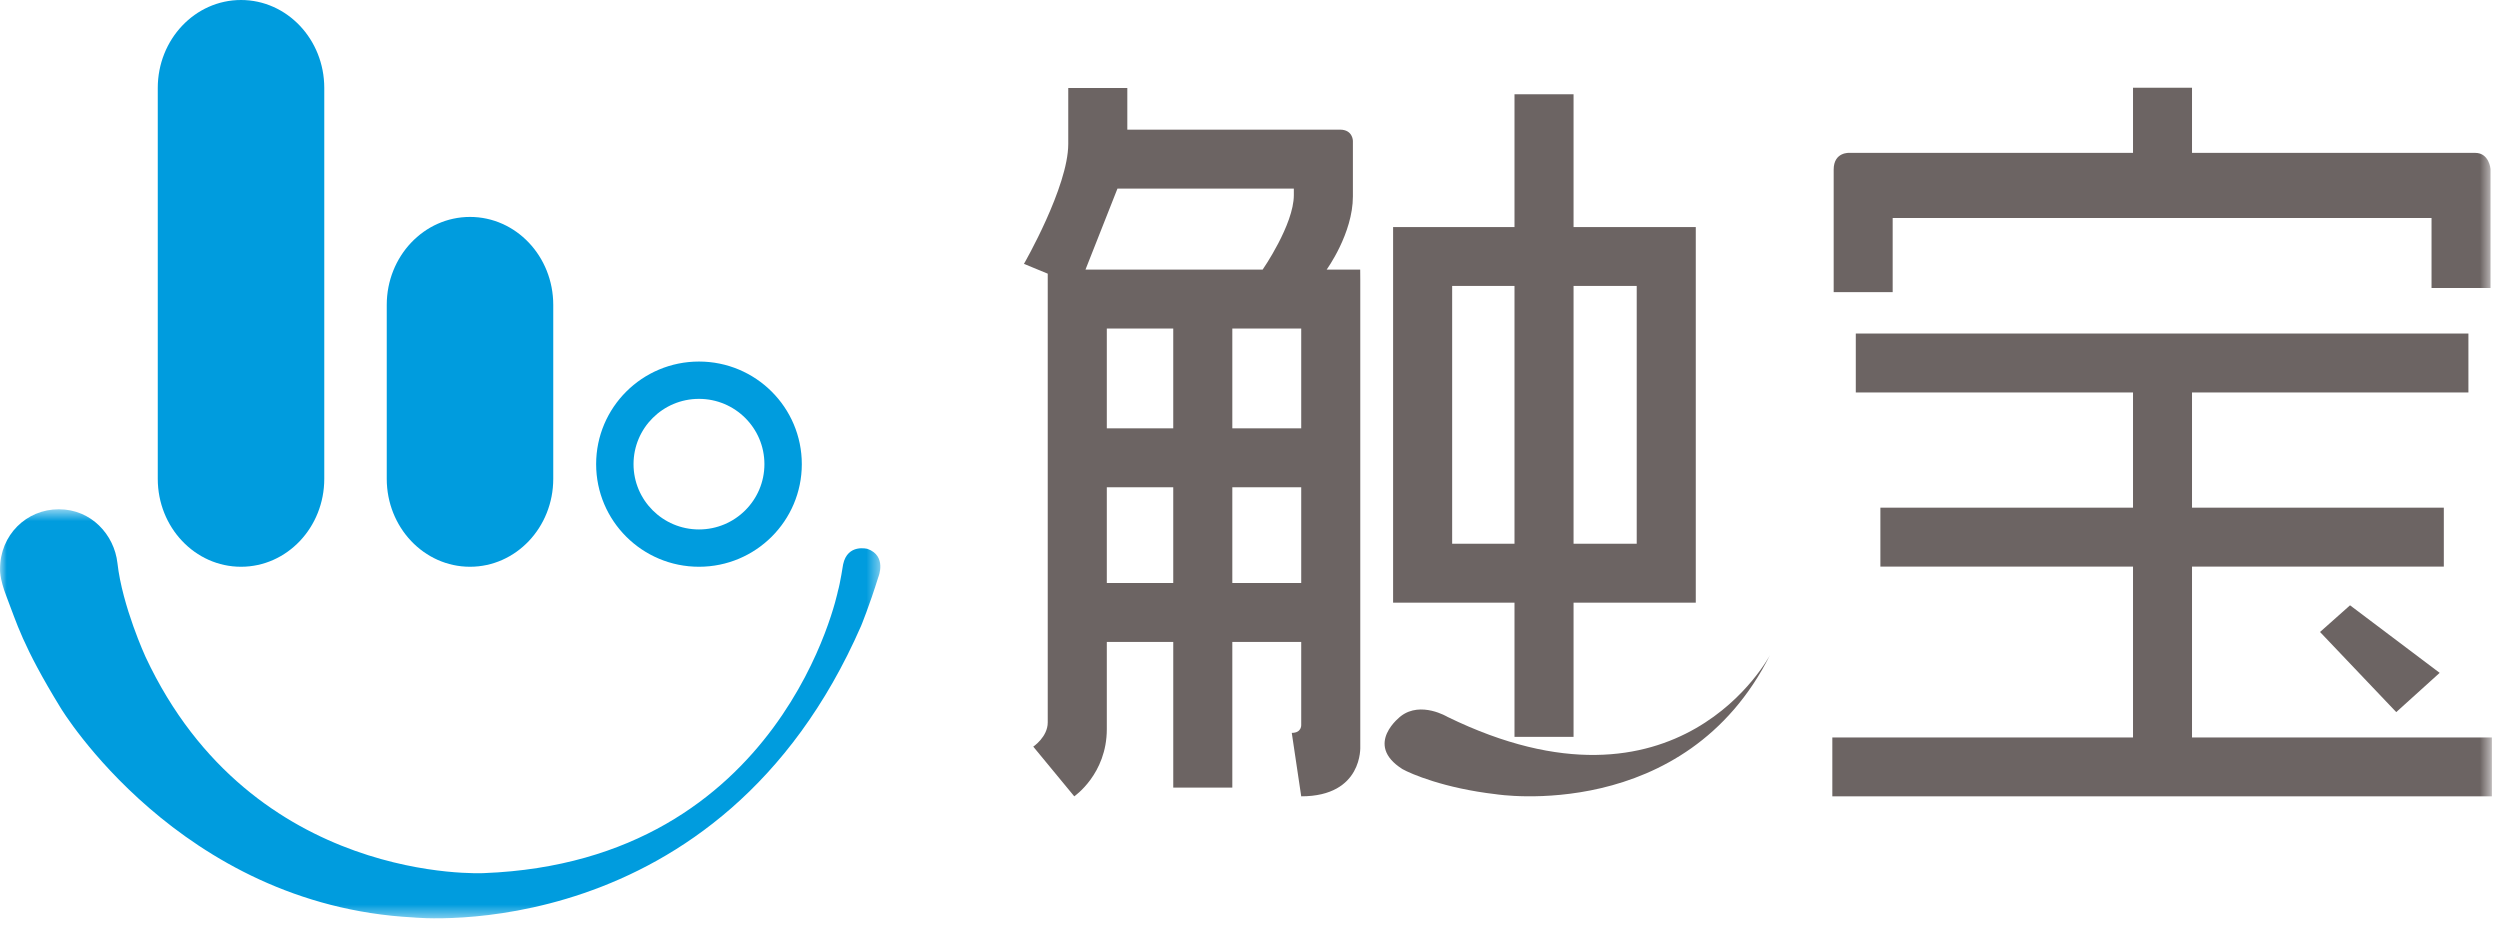 <?xml version="1.0" encoding="UTF-8"?>
<svg width="189px" height="70px" viewBox="0 0 189 70" version="1.1" xmlns="http://www.w3.org/2000/svg" xmlns:xlink="http://www.w3.org/1999/xlink">
    <title>Cootek</title>
    <defs>
        <polygon id="path-1" points="0 0.606 66.554 0.606 66.554 31.531 0 31.531"></polygon>
        <polygon id="path-3" points="0 69.425 188.386 69.425 188.386 0 0 0"></polygon>
    </defs>
    <g id="Page-1" stroke="none" stroke-width="1" fill="none" fill-rule="evenodd">
        <g id="Cootek">
            <path d="M24.515,36.199 C24.515,39.87 21.697,42.847 18.221,42.847 C14.745,42.847 11.927,39.87 11.927,36.199 L11.927,6.649 C11.927,2.977 14.745,0 18.221,0 C21.697,0 24.515,2.977 24.515,6.649 L24.515,36.199 Z" id="Fill-1" fill="#009CDE"></path>
            <path d="M41.826,36.199 C41.826,39.87 39.008,42.847 35.532,42.847 C32.056,42.847 29.238,39.87 29.238,36.199 L29.238,23.049 C29.238,19.377 32.056,16.4 35.532,16.4 C39.008,16.4 41.826,19.377 41.826,23.049 L41.826,36.199 Z" id="Fill-3" fill="#009CDE"></path>
            <path d="M52.843,30.154 C50.11,30.154 47.895,32.364 47.895,35.09 C47.895,37.816 50.11,40.026 52.843,40.026 C55.575,40.026 57.79,37.816 57.79,35.09 C57.79,32.364 55.575,30.154 52.843,30.154 M60.617,35.09 C60.617,39.374 57.136,42.847 52.843,42.847 C48.549,42.847 45.068,39.374 45.068,35.09 C45.068,30.806 48.549,27.333 52.843,27.333 C57.136,27.333 60.617,30.806 60.617,35.09" id="Fill-5" fill="#009CDE"></path>
            <g id="Group-9" transform="translate(0, 37.894)">
                <mask id="mask-2" fill="white">
                    <use xlink:href="#path-1"></use>
                </mask>
                <g id="Clip-8"></g>
                <path d="M8.878,4.674 C8.637,2.532 6.901,0.606 4.447,0.606 C1.993,0.606 0.002,2.557 0.002,5.118 C0.002,5.118 -0.058,5.803 0.498,7.222 C1.246,9.132 1.676,10.88 4.583,15.62 C4.583,15.62 13.546,30.523 31.221,31.463 C31.221,31.463 54.394,33.911 65.096,9.43 C65.096,9.43 65.708,7.952 66.402,5.732 C66.402,5.732 67.075,4.136 65.585,3.602 C65.585,3.602 64.08,3.188 63.741,4.767 C63.741,4.767 63.513,6.234 63.346,6.791 C63.346,6.791 59.226,27.233 36.598,28.113 C36.598,28.113 19.097,29.058 11.005,11.772 C11.005,11.772 9.246,7.948 8.878,4.674" id="Fill-7" fill="#009CDE" mask="url(#mask-2)"></path>
            </g>
            <mask id="mask-4" fill="white">
                <use xlink:href="#path-3"></use>
            </mask>
            <g id="Clip-11"></g>
            <path d="M118.961,41.108 L123.736,41.108 L123.736,21.619 L118.961,21.619 L118.961,41.108 Z M109.783,41.108 L114.496,41.108 L114.496,21.619 L109.783,21.619 L109.783,41.108 Z M114.496,55.709 L114.496,45.562 L105.318,45.562 L105.318,17.164 L114.496,17.164 L114.496,7.128 L118.961,7.128 L118.961,17.164 L128.201,17.164 L128.201,45.562 L118.961,45.562 L118.961,55.709 L114.496,55.709 Z M93.163,44.077 L98.372,44.077 L98.372,36.838 L93.163,36.838 L93.163,44.077 Z M93.163,32.384 L98.372,32.384 L98.372,24.835 L93.163,24.835 L93.163,32.384 Z M83.675,44.077 L88.697,44.077 L88.697,36.838 L83.675,36.838 L83.675,44.077 Z M83.675,32.384 L88.697,32.384 L88.697,24.835 L83.675,24.835 L83.675,32.384 Z M97.814,14.751 L97.814,14.256 L84.481,14.256 L82.063,20.381 L95.457,20.381 C95.457,20.381 97.814,16.98 97.814,14.751 L97.814,14.751 Z M102.279,10.649 L102.279,14.843 C102.279,17.653 100.295,20.381 100.295,20.381 L102.831,20.381 L102.837,21.134 L102.837,56.431 C102.837,56.431 103.059,60.202 98.372,60.202 L97.658,55.406 C98.42,55.406 98.372,54.799 98.372,54.799 L98.372,48.531 L93.163,48.531 L93.163,59.544 L88.698,59.544 L88.698,48.531 L83.675,48.531 L83.675,55.122 C83.675,58.523 81.214,60.202 81.214,60.202 L78.114,56.445 C78.114,56.445 79.209,55.714 79.209,54.616 L79.209,20.69 L77.411,19.948 C77.411,19.948 80.76,14.131 80.76,10.883 L80.76,6.653 L85.225,6.653 L85.225,9.801 L101.303,9.801 C102.276,9.801 102.279,10.649 102.279,10.649 L102.279,10.649 Z" id="Fill-10" fill="#6C6463" mask="url(#mask-4)"></path>
            <path d="M109.426,54.194 C109.426,54.194 107.43,52.989 105.925,54.124 C105.925,54.124 103.049,56.257 106.021,58.142 C106.656,58.5 109.176,59.591 113.102,60.045 C113.102,60.045 127.398,62.321 133.823,49.502 C133.823,49.502 126.962,62.756 109.426,54.194" id="Fill-12" fill="#6C6463" mask="url(#mask-4)"></path>
            <path d="M181.156,53.835 L175.394,47.778 L177.663,45.761 L184.439,50.868 L181.156,53.835 Z M188.285,12.786 L188.285,21.775 L183.824,21.775 L183.824,16.482 L143.086,16.482 L143.086,22.084 L138.626,22.084 L138.626,12.825 C138.626,11.461 139.831,11.557 139.831,11.557 L161.256,11.557 L161.256,6.635 L165.716,6.635 L165.716,11.557 L187.122,11.557 C188.193,11.557 188.285,12.786 188.285,12.786 L188.285,12.786 Z M188.386,60.202 L138.524,60.202 L138.524,55.751 L161.256,55.751 L161.256,42.833 L142.157,42.833 L142.157,38.382 L161.256,38.382 L161.256,29.668 L140.298,29.668 L140.298,25.217 L186.612,25.217 L186.612,29.668 L165.716,29.668 L165.716,38.382 L184.753,38.382 L184.753,42.833 L165.716,42.833 L165.716,55.751 L188.386,55.751 L188.386,60.202 Z" id="Fill-13" fill="#6C6463" mask="url(#mask-4)"></path>
        </g>
    </g>
</svg>